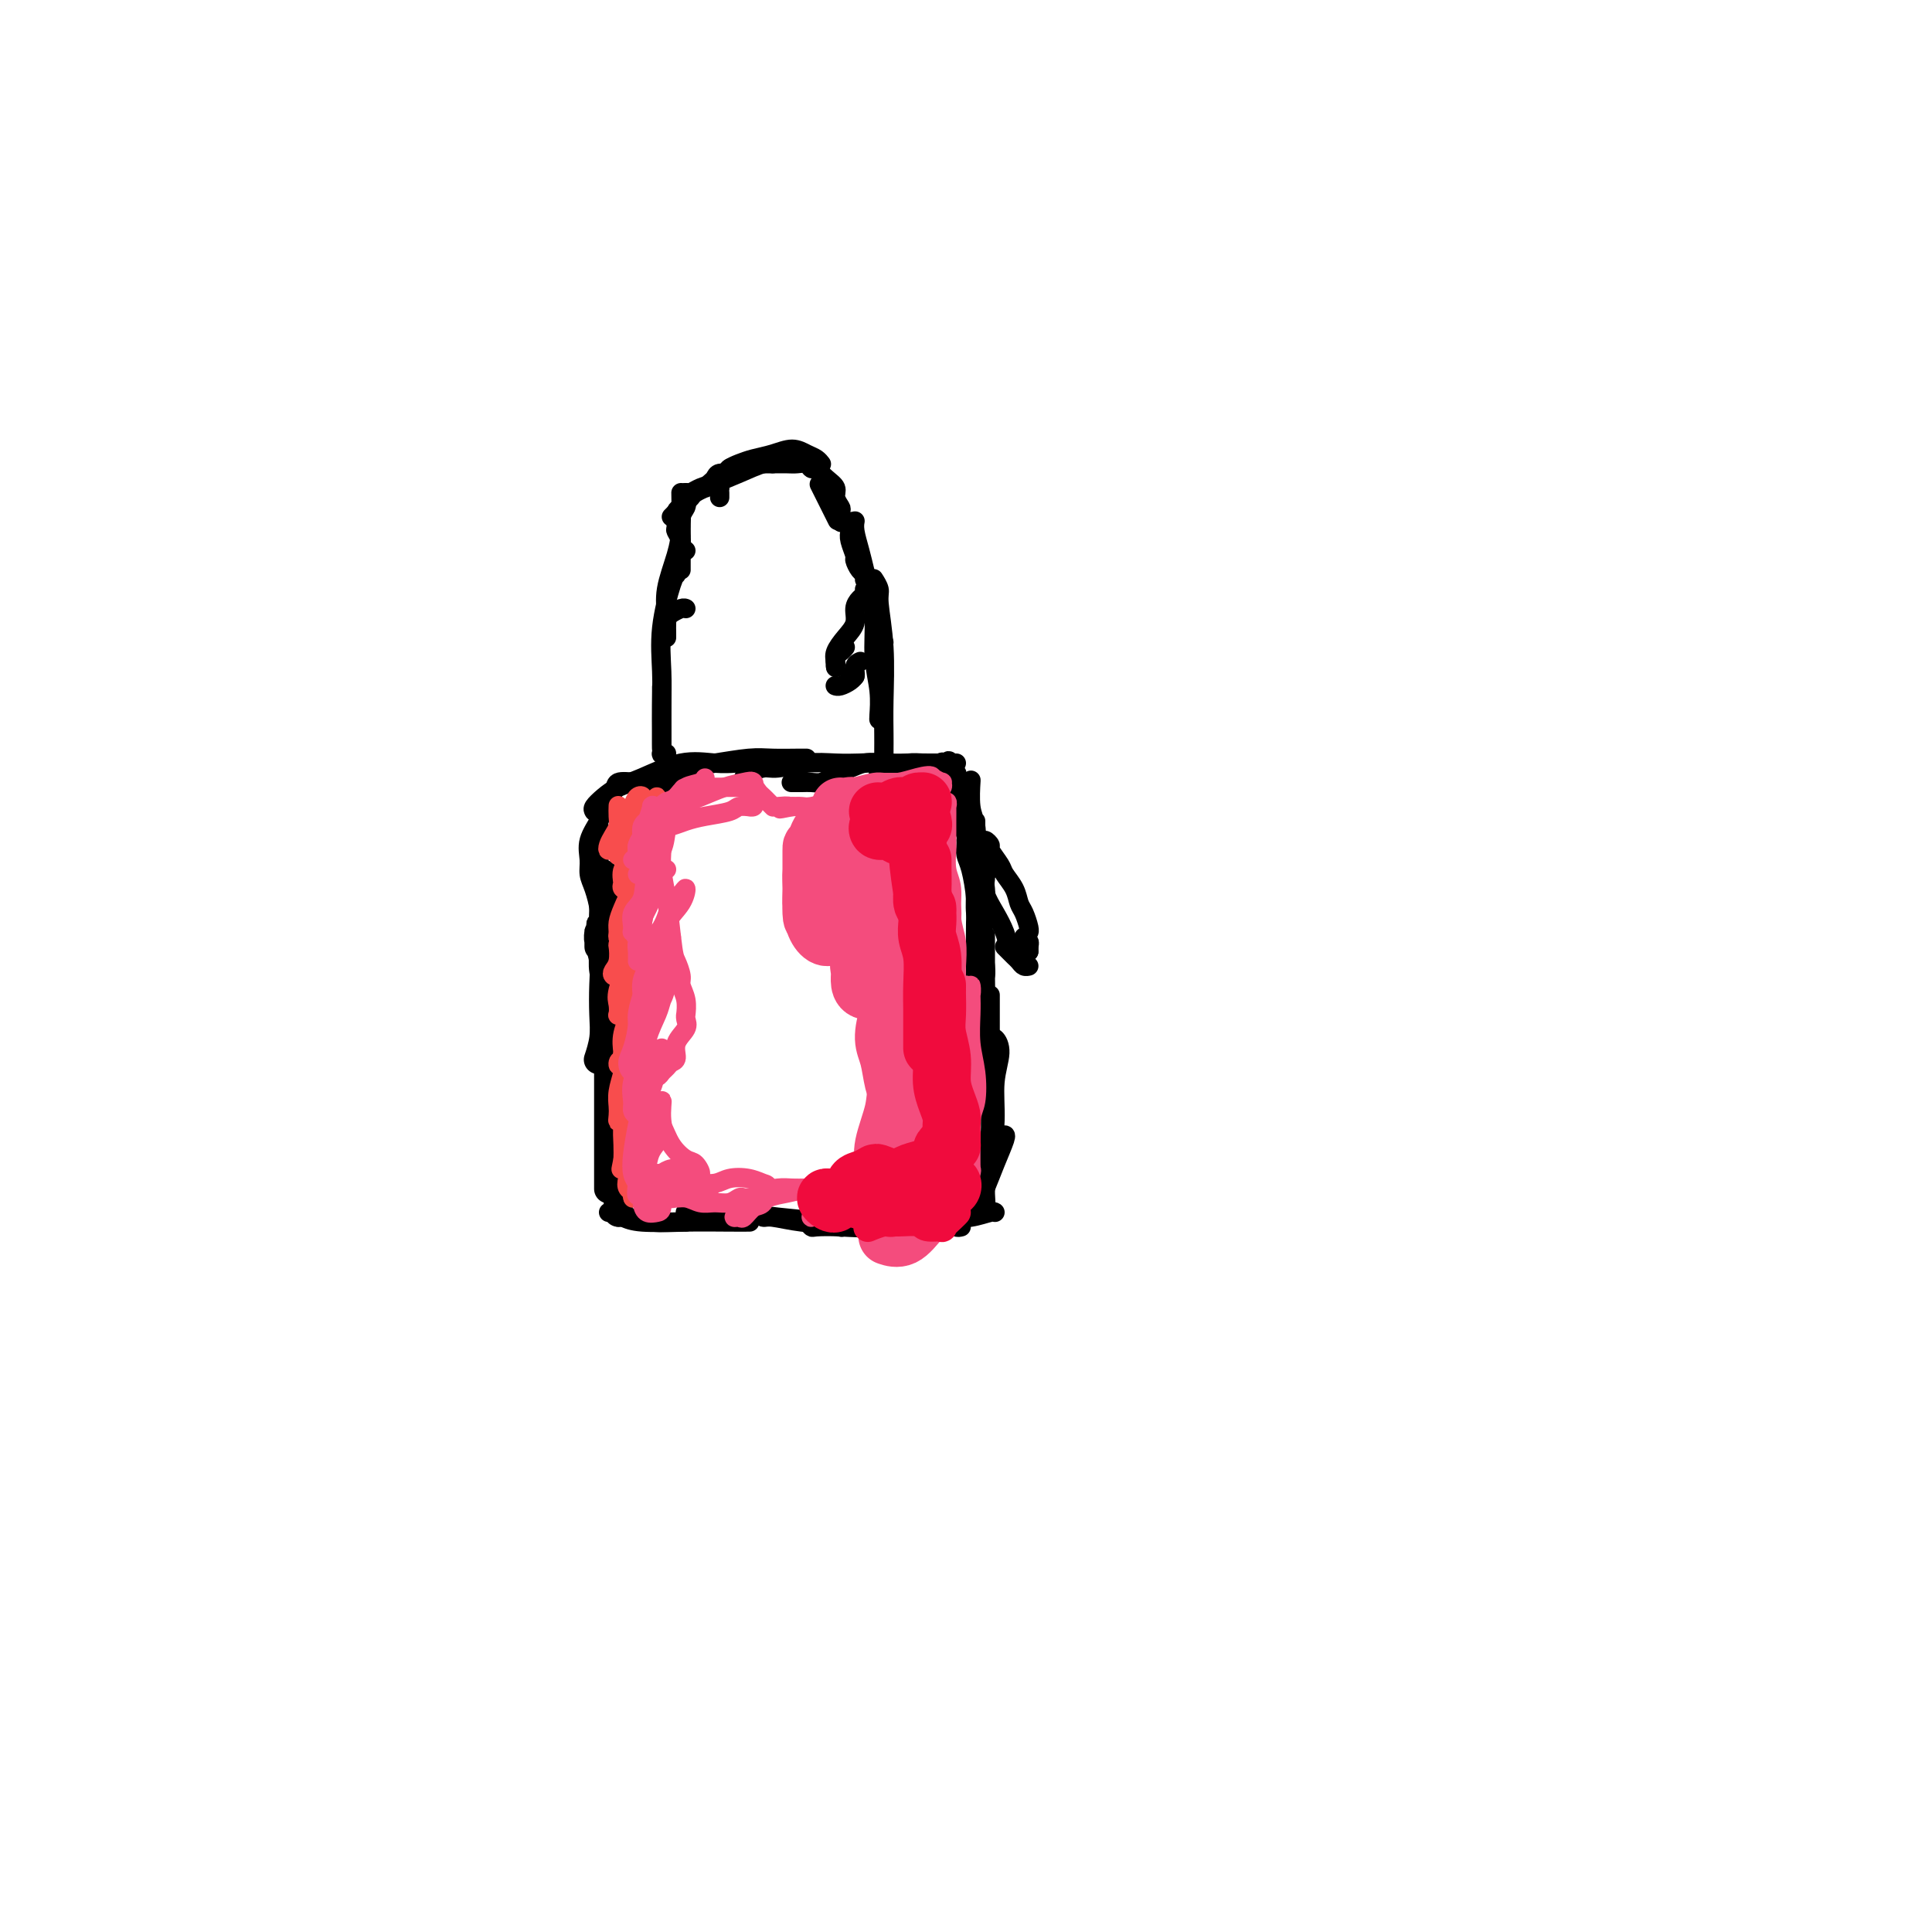 <svg viewBox='0 0 400 400' version='1.1' xmlns='http://www.w3.org/2000/svg' xmlns:xlink='http://www.w3.org/1999/xlink'><g fill='none' stroke='#000000' stroke-width='6' stroke-linecap='round' stroke-linejoin='round'><path d='M124,196c0.000,-0.330 0.000,-0.660 0,-1c-0.000,-0.340 -0.001,-0.689 0,-1c0.001,-0.311 0.004,-0.583 0,-1c-0.004,-0.417 -0.015,-0.977 0,-1c0.015,-0.023 0.056,0.492 0,1c-0.056,0.508 -0.210,1.009 0,2c0.210,0.991 0.785,2.473 1,4c0.215,1.527 0.072,3.100 0,5c-0.072,1.900 -0.071,4.128 0,6c0.071,1.872 0.211,3.389 0,5c-0.211,1.611 -0.775,3.318 -1,4c-0.225,0.682 -0.113,0.341 0,0'/><path d='M125,181c-0.000,0.165 -0.000,0.330 0,1c0.000,0.670 0.000,1.844 0,3c-0.000,1.156 -0.001,2.294 0,3c0.001,0.706 0.004,0.979 0,2c-0.004,1.021 -0.015,2.791 0,4c0.015,1.209 0.057,1.859 0,3c-0.057,1.141 -0.211,2.774 0,4c0.211,1.226 0.789,2.047 1,3c0.211,0.953 0.057,2.039 0,3c-0.057,0.961 -0.015,1.798 0,3c0.015,1.202 0.004,2.768 0,4c-0.004,1.232 -0.001,2.129 0,3c0.001,0.871 0.000,1.717 0,3c-0.000,1.283 -0.000,3.004 0,4c0.000,0.996 0.000,1.267 0,2c-0.000,0.733 -0.000,1.928 0,3c0.000,1.072 0.000,2.020 0,3c-0.000,0.980 -0.000,1.993 0,3c0.000,1.007 0.000,2.007 0,3c-0.000,0.993 -0.000,1.977 0,3c0.000,1.023 0.000,2.083 0,3c-0.000,0.917 -0.000,1.691 0,2c0.000,0.309 0.000,0.155 0,0'/><path d='M128,215c0.000,-0.025 0.000,-0.050 0,0c0.000,0.050 0.000,0.177 0,1c0.000,0.823 0.000,2.344 0,3c0.000,0.656 0.000,0.447 0,1c0.000,0.553 0.000,1.869 0,3c0.000,1.131 -0.000,2.076 0,3c0.000,0.924 0.000,1.827 0,3c0.000,1.173 0.000,2.617 0,4c0.000,1.383 0.000,2.707 0,4c0.000,1.293 -0.000,2.557 0,4c0.000,1.443 0.000,3.066 0,4c-0.000,0.934 -0.000,1.178 0,2c0.000,0.822 0.000,2.221 0,3c-0.000,0.779 -0.000,0.937 0,1c0.000,0.063 0.000,0.032 0,0'/></g>
<g fill='none' stroke='#000000' stroke-width='4' stroke-linecap='round' stroke-linejoin='round'><path d='M126,251c0.265,-0.083 0.530,-0.166 1,0c0.470,0.166 1.145,0.580 2,1c0.855,0.420 1.889,0.844 4,1c2.111,0.156 5.299,0.042 7,0c1.701,-0.042 1.915,-0.012 2,0c0.085,0.012 0.043,0.006 0,0'/><path d='M128,251c-0.114,0.453 -0.229,0.906 0,1c0.229,0.094 0.801,-0.171 2,0c1.199,0.171 3.026,0.778 5,1c1.974,0.222 4.096,0.060 7,0c2.904,-0.060 6.589,-0.016 9,0c2.411,0.016 3.546,0.005 4,0c0.454,-0.005 0.227,-0.002 0,0'/><path d='M143,252c-0.433,0.121 -0.866,0.242 -1,0c-0.134,-0.242 0.031,-0.846 0,-1c-0.031,-0.154 -0.256,0.144 0,0c0.256,-0.144 0.995,-0.729 2,-1c1.005,-0.271 2.277,-0.226 4,0c1.723,0.226 3.898,0.635 6,1c2.102,0.365 4.130,0.685 7,1c2.870,0.315 6.580,0.623 9,1c2.420,0.377 3.548,0.822 4,1c0.452,0.178 0.226,0.089 0,0'/><path d='M157,251c0.333,0.451 0.665,0.902 1,1c0.335,0.098 0.671,-0.156 2,0c1.329,0.156 3.649,0.721 6,1c2.351,0.279 4.733,0.271 7,0c2.267,-0.271 4.418,-0.804 6,-1c1.582,-0.196 2.595,-0.056 3,0c0.405,0.056 0.203,0.028 0,0'/><path d='M167,253c0.412,0.419 0.824,0.838 1,1c0.176,0.162 0.118,0.068 1,0c0.882,-0.068 2.706,-0.109 5,0c2.294,0.109 5.058,0.370 8,0c2.942,-0.370 6.061,-1.369 8,-2c1.939,-0.631 2.697,-0.895 3,-1c0.303,-0.105 0.152,-0.053 0,0'/><path d='M178,253c0.850,-0.422 1.699,-0.844 3,-1c1.301,-0.156 3.052,-0.046 5,0c1.948,0.046 4.091,0.026 6,0c1.909,-0.026 3.583,-0.060 5,0c1.417,0.060 2.576,0.212 4,0c1.424,-0.212 3.114,-0.788 4,-1c0.886,-0.212 0.967,-0.061 1,0c0.033,0.061 0.016,0.030 0,0'/><path d='M199,254c-0.375,0.093 -0.749,0.185 -1,0c-0.251,-0.185 -0.377,-0.648 0,-1c0.377,-0.352 1.257,-0.592 2,-1c0.743,-0.408 1.348,-0.985 2,-2c0.652,-1.015 1.352,-2.468 2,-4c0.648,-1.532 1.246,-3.143 2,-5c0.754,-1.857 1.665,-3.962 2,-5c0.335,-1.038 0.096,-1.011 0,-1c-0.096,0.011 -0.048,0.005 0,0'/><path d='M203,248c0.030,0.321 0.060,0.642 0,1c-0.060,0.358 -0.210,0.753 0,1c0.210,0.247 0.778,0.348 1,0c0.222,-0.348 0.097,-1.144 0,-2c-0.097,-0.856 -0.165,-1.772 0,-3c0.165,-1.228 0.563,-2.767 1,-5c0.437,-2.233 0.912,-5.159 1,-8c0.088,-2.841 -0.211,-5.598 0,-8c0.211,-2.402 0.933,-4.448 1,-6c0.067,-1.552 -0.520,-2.610 -1,-3c-0.480,-0.390 -0.851,-0.111 -1,0c-0.149,0.111 -0.074,0.056 0,0'/><path d='M204,247c0.000,0.292 0.000,0.584 0,1c-0.000,0.416 -0.001,0.956 0,1c0.001,0.044 0.004,-0.408 0,-1c-0.004,-0.592 -0.015,-1.323 0,-2c0.015,-0.677 0.058,-1.300 0,-2c-0.058,-0.700 -0.215,-1.479 0,-3c0.215,-1.521 0.804,-3.785 1,-6c0.196,-2.215 0.000,-4.381 0,-7c-0.000,-2.619 0.196,-5.690 0,-8c-0.196,-2.310 -0.785,-3.860 -1,-6c-0.215,-2.140 -0.058,-4.872 0,-7c0.058,-2.128 0.015,-3.653 0,-5c-0.015,-1.347 -0.004,-2.517 0,-4c0.004,-1.483 0.001,-3.281 0,-4c-0.001,-0.719 -0.001,-0.360 0,0'/><path d='M203,176c0.115,0.315 0.230,0.630 0,1c-0.230,0.370 -0.804,0.796 -1,2c-0.196,1.204 -0.014,3.188 0,5c0.014,1.812 -0.140,3.452 0,5c0.140,1.548 0.574,3.002 1,5c0.426,1.998 0.846,4.538 1,6c0.154,1.462 0.044,1.846 0,2c-0.044,0.154 -0.022,0.077 0,0'/><path d='M203,210c0.113,-0.050 0.227,-0.099 0,0c-0.227,0.099 -0.793,0.348 -1,0c-0.207,-0.348 -0.055,-1.291 0,-2c0.055,-0.709 0.015,-1.182 0,-2c-0.015,-0.818 -0.003,-1.980 0,-3c0.003,-1.020 -0.002,-1.897 0,-3c0.002,-1.103 0.011,-2.431 0,-4c-0.011,-1.569 -0.041,-3.380 0,-5c0.041,-1.620 0.155,-3.051 0,-5c-0.155,-1.949 -0.577,-4.417 -1,-6c-0.423,-1.583 -0.845,-2.280 -1,-3c-0.155,-0.720 -0.042,-1.463 0,-2c0.042,-0.537 0.012,-0.868 0,-1c-0.012,-0.132 -0.006,-0.066 0,0'/><path d='M202,170c-0.006,0.117 -0.012,0.234 0,1c0.012,0.766 0.042,2.181 0,3c-0.042,0.819 -0.155,1.041 0,2c0.155,0.959 0.577,2.655 1,4c0.423,1.345 0.846,2.340 1,4c0.154,1.660 0.037,3.984 0,5c-0.037,1.016 0.005,0.723 0,1c-0.005,0.277 -0.058,1.123 0,1c0.058,-0.123 0.225,-1.217 0,-2c-0.225,-0.783 -0.844,-1.256 -1,-2c-0.156,-0.744 0.151,-1.761 0,-3c-0.151,-1.239 -0.758,-2.701 -1,-4c-0.242,-1.299 -0.117,-2.435 0,-4c0.117,-1.565 0.228,-3.557 0,-5c-0.228,-1.443 -0.793,-2.335 -1,-4c-0.207,-1.665 -0.056,-4.102 0,-5c0.056,-0.898 0.016,-0.257 0,0c-0.016,0.257 -0.008,0.128 0,0'/><path d='M124,171c0.000,0.351 0.000,0.703 0,1c-0.000,0.297 -0.001,0.540 0,1c0.001,0.460 0.003,1.137 0,2c-0.003,0.863 -0.011,1.911 0,3c0.011,1.089 0.041,2.219 0,4c-0.041,1.781 -0.154,4.213 0,6c0.154,1.787 0.574,2.929 1,4c0.426,1.071 0.856,2.070 1,3c0.144,0.930 0.001,1.790 0,2c-0.001,0.210 0.141,-0.229 0,-1c-0.141,-0.771 -0.563,-1.872 -1,-3c-0.437,-1.128 -0.887,-2.282 -1,-3c-0.113,-0.718 0.111,-0.999 0,-2c-0.111,-1.001 -0.558,-2.724 -1,-4c-0.442,-1.276 -0.879,-2.107 -1,-3c-0.121,-0.893 0.072,-1.847 0,-3c-0.072,-1.153 -0.411,-2.505 0,-4c0.411,-1.495 1.572,-3.133 2,-4c0.428,-0.867 0.122,-0.962 0,-1c-0.122,-0.038 -0.061,-0.019 0,0'/><path d='M127,167c-0.250,0.069 -0.501,0.138 -1,0c-0.499,-0.138 -1.247,-0.482 -1,-1c0.247,-0.518 1.489,-1.211 2,-2c0.511,-0.789 0.292,-1.675 1,-2c0.708,-0.325 2.345,-0.087 4,0c1.655,0.087 3.330,0.025 4,0c0.670,-0.025 0.335,-0.012 0,0'/><path d='M123,168c-0.162,-0.247 -0.324,-0.494 0,-1c0.324,-0.506 1.135,-1.270 2,-2c0.865,-0.730 1.784,-1.425 3,-2c1.216,-0.575 2.729,-1.030 5,-2c2.271,-0.970 5.299,-2.456 8,-3c2.701,-0.544 5.073,-0.146 7,0c1.927,0.146 3.408,0.042 4,0c0.592,-0.042 0.296,-0.021 0,0'/><path d='M138,163c-0.163,-0.364 -0.326,-0.728 0,-1c0.326,-0.272 1.142,-0.451 2,-1c0.858,-0.549 1.760,-1.468 3,-2c1.240,-0.532 2.819,-0.679 5,-1c2.181,-0.321 4.963,-0.818 7,-1c2.037,-0.182 3.330,-0.049 5,0c1.670,0.049 3.719,0.013 5,0c1.281,-0.013 1.795,-0.004 2,0c0.205,0.004 0.103,0.002 0,0'/><path d='M154,161c0.500,-0.455 0.999,-0.910 1,-1c0.001,-0.090 -0.497,0.186 0,0c0.497,-0.186 1.987,-0.834 3,-1c1.013,-0.166 1.547,0.151 3,0c1.453,-0.151 3.823,-0.770 6,-1c2.177,-0.230 4.160,-0.072 6,0c1.840,0.072 3.537,0.058 5,0c1.463,-0.058 2.691,-0.160 4,0c1.309,0.160 2.699,0.582 4,1c1.301,0.418 2.515,0.834 3,1c0.485,0.166 0.243,0.083 0,0'/><path d='M173,160c0.255,-0.453 0.511,-0.906 1,-1c0.489,-0.094 1.213,0.171 2,0c0.787,-0.171 1.639,-0.778 3,-1c1.361,-0.222 3.233,-0.060 5,0c1.767,0.060 3.430,0.016 5,0c1.570,-0.016 3.048,-0.004 4,0c0.952,0.004 1.379,0.001 2,0c0.621,-0.001 1.436,-0.000 2,0c0.564,0.000 0.875,0.000 1,0c0.125,-0.000 0.062,-0.000 0,0'/><path d='M197,159c-0.829,-0.070 -1.659,-0.140 -2,0c-0.341,0.140 -0.194,0.491 0,1c0.194,0.509 0.434,1.176 1,2c0.566,0.824 1.458,1.807 2,3c0.542,1.193 0.733,2.597 1,4c0.267,1.403 0.611,2.803 1,4c0.389,1.197 0.822,2.189 1,3c0.178,0.811 0.100,1.440 0,2c-0.100,0.560 -0.223,1.052 0,1c0.223,-0.052 0.793,-0.647 1,-1c0.207,-0.353 0.053,-0.463 0,-1c-0.053,-0.537 -0.003,-1.501 0,-2c0.003,-0.499 -0.040,-0.533 0,-1c0.040,-0.467 0.165,-1.368 0,-2c-0.165,-0.632 -0.619,-0.995 -1,-2c-0.381,-1.005 -0.690,-2.651 -1,-4c-0.310,-1.349 -0.623,-2.399 -1,-3c-0.377,-0.601 -0.819,-0.752 -1,-1c-0.181,-0.248 -0.100,-0.592 0,-1c0.100,-0.408 0.219,-0.879 0,-1c-0.219,-0.121 -0.777,0.108 -1,0c-0.223,-0.108 -0.112,-0.554 0,-1'/><path d='M197,159c-0.778,-3.033 -0.722,-0.616 -1,0c-0.278,0.616 -0.891,-0.568 -1,-1c-0.109,-0.432 0.287,-0.113 0,0c-0.287,0.113 -1.258,0.020 -2,0c-0.742,-0.020 -1.257,0.033 -2,0c-0.743,-0.033 -1.715,-0.153 -3,0c-1.285,0.153 -2.885,0.580 -4,1c-1.115,0.420 -1.747,0.834 -2,1c-0.253,0.166 -0.126,0.083 0,0'/><path d='M175,160c-0.244,-0.083 -0.488,-0.166 -1,0c-0.512,0.166 -1.293,0.580 -2,1c-0.707,0.420 -1.338,0.844 -2,1c-0.662,0.156 -1.353,0.042 -2,0c-0.647,-0.042 -1.251,-0.011 -2,0c-0.749,0.011 -1.643,0.003 -2,0c-0.357,-0.003 -0.179,-0.002 0,0'/><path d='M138,156c-0.423,-0.043 -0.845,-0.086 -1,0c-0.155,0.086 -0.041,0.302 0,0c0.041,-0.302 0.011,-1.122 0,-2c-0.011,-0.878 -0.003,-1.813 0,-4c0.003,-2.187 0.001,-5.625 0,-7c-0.001,-1.375 -0.000,-0.688 0,0'/><path d='M137,154c0.000,0.474 0.001,0.948 0,1c-0.001,0.052 -0.002,-0.319 0,-1c0.002,-0.681 0.007,-1.671 0,-3c-0.007,-1.329 -0.026,-2.997 0,-5c0.026,-2.003 0.098,-4.341 0,-7c-0.098,-2.659 -0.367,-5.641 0,-9c0.367,-3.359 1.368,-7.097 2,-9c0.632,-1.903 0.895,-1.972 1,-2c0.105,-0.028 0.053,-0.014 0,0'/><path d='M138,132c0.004,-0.229 0.008,-0.458 0,-1c-0.008,-0.542 -0.026,-1.398 0,-2c0.026,-0.602 0.098,-0.950 0,-2c-0.098,-1.050 -0.366,-2.803 0,-5c0.366,-2.197 1.366,-4.837 2,-7c0.634,-2.163 0.902,-3.848 1,-6c0.098,-2.152 0.026,-4.772 0,-6c-0.026,-1.228 -0.008,-1.065 0,-1c0.008,0.065 0.004,0.033 0,0'/><path d='M183,157c-0.002,-0.647 -0.005,-1.293 0,-2c0.005,-0.707 0.016,-1.473 0,-3c-0.016,-1.527 -0.061,-3.814 0,-7c0.061,-3.186 0.226,-7.271 0,-11c-0.226,-3.729 -0.844,-7.103 -1,-9c-0.156,-1.897 0.150,-2.319 0,-3c-0.150,-0.681 -0.757,-1.623 -1,-2c-0.243,-0.377 -0.121,-0.188 0,0'/><path d='M182,149c-0.032,-0.015 -0.064,-0.030 0,-1c0.064,-0.970 0.224,-2.895 0,-5c-0.224,-2.105 -0.833,-4.390 -1,-7c-0.167,-2.610 0.109,-5.546 0,-8c-0.109,-2.454 -0.604,-4.427 -1,-6c-0.396,-1.573 -0.695,-2.748 -1,-4c-0.305,-1.252 -0.618,-2.583 -1,-4c-0.382,-1.417 -0.834,-2.920 -1,-4c-0.166,-1.080 -0.048,-1.737 0,-2c0.048,-0.263 0.024,-0.131 0,0'/><path d='M176,108c-0.312,-0.056 -0.624,-0.112 -1,0c-0.376,0.112 -0.817,0.392 -1,0c-0.183,-0.392 -0.107,-1.455 0,-2c0.107,-0.545 0.246,-0.570 0,-1c-0.246,-0.430 -0.875,-1.264 -1,-2c-0.125,-0.736 0.255,-1.372 0,-2c-0.255,-0.628 -1.146,-1.246 -2,-2c-0.854,-0.754 -1.673,-1.644 -2,-2c-0.327,-0.356 -0.164,-0.178 0,0'/><path d='M142,102c0.256,0.095 0.513,0.190 1,0c0.487,-0.190 1.206,-0.664 2,-1c0.794,-0.336 1.663,-0.535 3,-1c1.337,-0.465 3.142,-1.197 5,-2c1.858,-0.803 3.769,-1.678 5,-2c1.231,-0.322 1.780,-0.092 2,0c0.220,0.092 0.110,0.046 0,0'/><path d='M149,103c0.002,-0.295 0.004,-0.590 0,-1c-0.004,-0.410 -0.013,-0.936 0,-1c0.013,-0.064 0.047,0.334 0,0c-0.047,-0.334 -0.176,-1.399 0,-2c0.176,-0.601 0.658,-0.738 1,-1c0.342,-0.262 0.545,-0.649 1,-1c0.455,-0.351 1.161,-0.665 2,-1c0.839,-0.335 1.811,-0.689 3,-1c1.189,-0.311 2.595,-0.577 4,-1c1.405,-0.423 2.807,-1.003 4,-1c1.193,0.003 2.176,0.589 3,1c0.824,0.411 1.489,0.646 2,1c0.511,0.354 0.868,0.826 1,1c0.132,0.174 0.038,0.050 0,0c-0.038,-0.050 -0.019,-0.025 0,0'/><path d='M170,98c-0.326,-0.453 -0.653,-0.906 -1,-1c-0.347,-0.094 -0.715,0.171 -1,0c-0.285,-0.171 -0.486,-0.778 -1,-1c-0.514,-0.222 -1.339,-0.060 -2,0c-0.661,0.060 -1.156,0.016 -2,0c-0.844,-0.016 -2.035,-0.004 -3,0c-0.965,0.004 -1.704,0.001 -2,0c-0.296,-0.001 -0.148,-0.001 0,0'/><path d='M153,97c-0.295,0.032 -0.590,0.064 -1,0c-0.410,-0.064 -0.936,-0.225 -1,0c-0.064,0.225 0.332,0.835 0,1c-0.332,0.165 -1.394,-0.114 -2,0c-0.606,0.114 -0.758,0.622 -1,1c-0.242,0.378 -0.576,0.626 -1,1c-0.424,0.374 -0.940,0.874 -1,1c-0.060,0.126 0.335,-0.121 0,0c-0.335,0.121 -1.399,0.610 -2,1c-0.601,0.390 -0.739,0.683 -1,1c-0.261,0.317 -0.644,0.660 -1,1c-0.356,0.340 -0.683,0.679 -1,1c-0.317,0.321 -0.624,0.625 -1,1c-0.376,0.375 -0.822,0.821 -1,1c-0.178,0.179 -0.089,0.089 0,0'/><path d='M142,103c-0.030,0.353 -0.061,0.706 0,1c0.061,0.294 0.212,0.530 0,1c-0.212,0.470 -0.789,1.173 -1,2c-0.211,0.827 -0.057,1.777 0,3c0.057,1.223 0.015,2.720 0,4c-0.015,1.280 -0.004,2.345 0,3c0.004,0.655 0.001,0.902 0,1c-0.001,0.098 -0.001,0.049 0,0'/><path d='M142,114c-0.453,-0.368 -0.907,-0.736 -1,-1c-0.093,-0.264 0.174,-0.423 0,-1c-0.174,-0.577 -0.789,-1.573 -1,-2c-0.211,-0.427 -0.018,-0.286 0,-1c0.018,-0.714 -0.139,-2.282 0,-3c0.139,-0.718 0.573,-0.584 1,-1c0.427,-0.416 0.846,-1.381 1,-2c0.154,-0.619 0.044,-0.891 0,-1c-0.044,-0.109 -0.022,-0.054 0,0'/><path d='M176,110c-0.119,0.521 -0.238,1.042 0,2c0.238,0.958 0.834,2.351 1,3c0.166,0.649 -0.099,0.552 0,1c0.099,0.448 0.563,1.440 1,2c0.437,0.560 0.849,0.689 1,1c0.151,0.311 0.043,0.803 0,1c-0.043,0.197 -0.022,0.098 0,0'/><path d='M182,135c0.002,0.467 0.004,0.934 0,1c-0.004,0.066 -0.015,-0.270 0,0c0.015,0.270 0.056,1.144 0,2c-0.056,0.856 -0.207,1.692 0,2c0.207,0.308 0.774,0.088 1,0c0.226,-0.088 0.113,-0.044 0,0'/><path d='M138,127c0.475,-0.030 0.951,-0.061 1,0c0.049,0.061 -0.327,0.212 0,0c0.327,-0.212 1.357,-0.788 2,-1c0.643,-0.212 0.898,-0.061 1,0c0.102,0.061 0.051,0.030 0,0'/><path d='M183,133c-0.417,0.000 -0.833,0.000 -1,0c-0.167,0.000 -0.083,0.000 0,0'/><path d='M205,206c0.000,1.321 0.000,2.641 0,3c0.000,0.359 0.000,-0.244 0,1c0.000,1.244 -0.000,4.335 0,6c0.000,1.665 0.000,1.904 0,2c0.000,0.096 0.000,0.048 0,0'/><path d='M170,101c-0.333,-0.667 -0.667,-1.333 0,0c0.667,1.333 2.333,4.667 3,6c0.667,1.333 0.333,0.667 0,0'/><path d='M204,178c-0.001,0.298 -0.002,0.596 0,1c0.002,0.404 0.006,0.915 0,1c-0.006,0.085 -0.023,-0.256 0,0c0.023,0.256 0.086,1.108 0,2c-0.086,0.892 -0.321,1.822 0,3c0.321,1.178 1.196,2.603 2,4c0.804,1.397 1.535,2.766 2,4c0.465,1.234 0.664,2.332 1,3c0.336,0.668 0.810,0.905 1,1c0.190,0.095 0.095,0.047 0,0'/><path d='M204,175c-0.128,-0.527 -0.257,-1.054 0,-1c0.257,0.054 0.899,0.688 1,1c0.101,0.312 -0.338,0.300 0,1c0.338,0.700 1.452,2.112 2,3c0.548,0.888 0.529,1.254 1,2c0.471,0.746 1.433,1.874 2,3c0.567,1.126 0.740,2.249 1,3c0.260,0.751 0.605,1.129 1,2c0.395,0.871 0.838,2.233 1,3c0.162,0.767 0.044,0.937 0,1c-0.044,0.063 -0.012,0.018 0,0c0.012,-0.018 0.006,-0.009 0,0'/><path d='M212,194c-0.113,0.445 -0.226,0.890 0,1c0.226,0.110 0.793,-0.114 1,0c0.207,0.114 0.056,0.567 0,1c-0.056,0.433 -0.015,0.847 0,1c0.015,0.153 0.004,0.044 0,0c-0.004,-0.044 -0.002,-0.022 0,0'/><path d='M208,196c0.334,0.332 0.668,0.663 1,1c0.332,0.337 0.664,0.679 1,1c0.336,0.321 0.678,0.622 1,1c0.322,0.378 0.625,0.832 1,1c0.375,0.168 0.821,0.048 1,0c0.179,-0.048 0.089,-0.024 0,0'/><path d='M213,197c0.000,-0.311 0.000,-0.622 0,-1c0.000,-0.378 0.000,-0.822 0,-1c-0.000,-0.178 0.000,-0.089 0,0'/><path d='M205,180c-0.423,-0.332 -0.845,-0.663 -1,-1c-0.155,-0.337 -0.041,-0.678 0,-1c0.041,-0.322 0.011,-0.625 0,-1c-0.011,-0.375 -0.003,-0.821 0,-1c0.003,-0.179 0.002,-0.089 0,0'/><path d='M179,122c0.080,0.351 0.159,0.702 0,1c-0.159,0.298 -0.558,0.545 -1,1c-0.442,0.455 -0.927,1.120 -1,2c-0.073,0.880 0.268,1.977 0,3c-0.268,1.023 -1.144,1.973 -2,3c-0.856,1.027 -1.693,2.131 -2,3c-0.307,0.869 -0.083,1.503 0,2c0.083,0.497 0.024,0.856 0,1c-0.024,0.144 -0.012,0.072 0,0'/><path d='M175,134c-0.310,0.369 -0.619,0.738 -1,1c-0.381,0.262 -0.833,0.417 -1,1c-0.167,0.583 -0.048,1.595 0,2c0.048,0.405 0.024,0.202 0,0'/><path d='M173,142c-0.061,-0.022 -0.121,-0.045 0,0c0.121,0.045 0.424,0.156 1,0c0.576,-0.156 1.424,-0.581 2,-1c0.576,-0.419 0.879,-0.834 1,-1c0.121,-0.166 0.061,-0.083 0,0'/><path d='M177,140c-0.544,-0.053 -1.088,-0.105 -1,0c0.088,0.105 0.807,0.368 1,0c0.193,-0.368 -0.140,-1.368 0,-2c0.140,-0.632 0.754,-0.895 1,-1c0.246,-0.105 0.123,-0.053 0,0'/></g>
<g fill='none' stroke='#F84D4D' stroke-width='4' stroke-linecap='round' stroke-linejoin='round'><path d='M128,167c0.006,-0.178 0.012,-0.357 0,0c-0.012,0.357 -0.042,1.249 0,2c0.042,0.751 0.158,1.361 0,2c-0.158,0.639 -0.588,1.309 -1,2c-0.412,0.691 -0.806,1.405 -1,2c-0.194,0.595 -0.189,1.071 0,1c0.189,-0.071 0.561,-0.690 1,-1c0.439,-0.310 0.943,-0.311 1,-1c0.057,-0.689 -0.334,-2.066 0,-3c0.334,-0.934 1.393,-1.424 2,-2c0.607,-0.576 0.762,-1.239 1,-2c0.238,-0.761 0.558,-1.620 1,-2c0.442,-0.380 1.005,-0.282 1,0c-0.005,0.282 -0.580,0.747 -1,1c-0.420,0.253 -0.687,0.295 -1,1c-0.313,0.705 -0.672,2.073 -1,3c-0.328,0.927 -0.624,1.412 -1,2c-0.376,0.588 -0.830,1.280 -1,2c-0.170,0.720 -0.054,1.470 0,2c0.054,0.530 0.047,0.840 0,1c-0.047,0.160 -0.133,0.170 0,0c0.133,-0.170 0.487,-0.520 1,-1c0.513,-0.480 1.186,-1.090 2,-2c0.814,-0.910 1.771,-2.119 2,-3c0.229,-0.881 -0.268,-1.432 0,-2c0.268,-0.568 1.303,-1.153 2,-2c0.697,-0.847 1.056,-1.956 1,-2c-0.056,-0.044 -0.528,0.978 -1,2'/><path d='M135,167c0.683,-0.841 -1.109,2.058 -2,4c-0.891,1.942 -0.879,2.927 -1,4c-0.121,1.073 -0.374,2.233 -1,3c-0.626,0.767 -1.625,1.142 -2,2c-0.375,0.858 -0.126,2.201 0,3c0.126,0.799 0.128,1.055 0,1c-0.128,-0.055 -0.385,-0.422 0,-1c0.385,-0.578 1.412,-1.367 2,-2c0.588,-0.633 0.736,-1.109 1,-2c0.264,-0.891 0.643,-2.199 1,-3c0.357,-0.801 0.690,-1.097 1,-2c0.310,-0.903 0.596,-2.412 1,-3c0.404,-0.588 0.926,-0.255 1,0c0.074,0.255 -0.298,0.431 -1,1c-0.702,0.569 -1.733,1.531 -2,3c-0.267,1.469 0.230,3.443 0,5c-0.230,1.557 -1.187,2.695 -2,4c-0.813,1.305 -1.483,2.775 -2,4c-0.517,1.225 -0.883,2.204 -1,3c-0.117,0.796 0.014,1.408 0,2c-0.014,0.592 -0.172,1.162 0,1c0.172,-0.162 0.672,-1.057 1,-2c0.328,-0.943 0.482,-1.933 1,-3c0.518,-1.067 1.401,-2.211 2,-3c0.599,-0.789 0.915,-1.222 1,-2c0.085,-0.778 -0.060,-1.899 0,-2c0.060,-0.101 0.324,0.819 0,2c-0.324,1.181 -1.235,2.623 -2,4c-0.765,1.377 -1.382,2.688 -2,4'/><path d='M129,192c-1.170,4.001 -1.094,3.504 -1,4c0.094,0.496 0.207,1.984 0,3c-0.207,1.016 -0.733,1.560 -1,2c-0.267,0.440 -0.276,0.774 0,1c0.276,0.226 0.837,0.343 1,0c0.163,-0.343 -0.072,-1.144 0,-2c0.072,-0.856 0.451,-1.765 1,-3c0.549,-1.235 1.267,-2.796 2,-4c0.733,-1.204 1.480,-2.052 2,-3c0.520,-0.948 0.812,-1.997 1,-3c0.188,-1.003 0.273,-1.962 0,-2c-0.273,-0.038 -0.904,0.843 -1,2c-0.096,1.157 0.342,2.589 0,4c-0.342,1.411 -1.465,2.802 -2,4c-0.535,1.198 -0.484,2.202 -1,4c-0.516,1.798 -1.599,4.390 -2,6c-0.401,1.610 -0.118,2.240 0,3c0.118,0.760 0.072,1.652 0,2c-0.072,0.348 -0.169,0.151 0,0c0.169,-0.151 0.604,-0.257 1,-1c0.396,-0.743 0.752,-2.124 1,-3c0.248,-0.876 0.388,-1.246 1,-2c0.612,-0.754 1.696,-1.894 2,-3c0.304,-1.106 -0.173,-2.180 0,-3c0.173,-0.820 0.995,-1.385 1,-1c0.005,0.385 -0.808,1.719 -1,3c-0.192,1.281 0.237,2.508 0,4c-0.237,1.492 -1.141,3.248 -2,5c-0.859,1.752 -1.674,3.501 -2,5c-0.326,1.499 -0.163,2.750 0,4'/><path d='M129,218c-0.893,3.580 -1.126,2.528 -1,2c0.126,-0.528 0.612,-0.534 1,-1c0.388,-0.466 0.678,-1.391 1,-2c0.322,-0.609 0.675,-0.902 1,-2c0.325,-1.098 0.621,-3.001 1,-4c0.379,-0.999 0.841,-1.093 1,-2c0.159,-0.907 0.015,-2.627 0,-3c-0.015,-0.373 0.097,0.602 0,2c-0.097,1.398 -0.404,3.218 -1,5c-0.596,1.782 -1.480,3.527 -2,5c-0.520,1.473 -0.676,2.675 -1,4c-0.324,1.325 -0.816,2.775 -1,4c-0.184,1.225 -0.060,2.227 0,3c0.060,0.773 0.058,1.318 0,2c-0.058,0.682 -0.170,1.502 0,1c0.170,-0.502 0.624,-2.327 1,-3c0.376,-0.673 0.675,-0.195 1,-1c0.325,-0.805 0.676,-2.894 1,-4c0.324,-1.106 0.620,-1.231 1,-2c0.380,-0.769 0.845,-2.184 1,-3c0.155,-0.816 0.000,-1.032 0,-1c-0.000,0.032 0.154,0.314 0,1c-0.154,0.686 -0.616,1.776 -1,3c-0.384,1.224 -0.691,2.582 -1,4c-0.309,1.418 -0.619,2.896 -1,4c-0.381,1.104 -0.833,1.836 -1,3c-0.167,1.164 -0.048,2.761 0,4c0.048,1.239 0.024,2.119 0,3'/><path d='M129,240c-0.683,3.483 -0.389,1.690 0,1c0.389,-0.690 0.874,-0.276 1,0c0.126,0.276 -0.106,0.413 0,0c0.106,-0.413 0.550,-1.376 1,-2c0.450,-0.624 0.905,-0.909 1,-2c0.095,-1.091 -0.171,-2.989 0,-4c0.171,-1.011 0.779,-1.134 1,-2c0.221,-0.866 0.057,-2.476 0,-3c-0.057,-0.524 -0.005,0.036 0,0c0.005,-0.036 -0.036,-0.670 0,0c0.036,0.670 0.150,2.644 0,4c-0.150,1.356 -0.563,2.093 -1,3c-0.437,0.907 -0.898,1.982 -1,3c-0.102,1.018 0.155,1.977 0,3c-0.155,1.023 -0.722,2.109 -1,3c-0.278,0.891 -0.268,1.586 0,2c0.268,0.414 0.794,0.546 1,1c0.206,0.454 0.094,1.230 0,1c-0.094,-0.230 -0.168,-1.465 0,-2c0.168,-0.535 0.580,-0.370 1,-1c0.420,-0.630 0.848,-2.054 1,-3c0.152,-0.946 0.028,-1.412 0,-2c-0.028,-0.588 0.041,-1.296 0,-2c-0.041,-0.704 -0.193,-1.403 0,-2c0.193,-0.597 0.731,-1.092 1,-1c0.269,0.092 0.268,0.770 0,2c-0.268,1.230 -0.804,3.010 -1,4c-0.196,0.990 -0.053,1.190 0,2c0.053,0.810 0.015,2.232 0,3c-0.015,0.768 -0.008,0.884 0,1'/><path d='M133,247c0.067,1.867 0.733,0.533 1,0c0.267,-0.533 0.133,-0.267 0,0'/></g>
<g fill='none' stroke='#F44C7D' stroke-width='4' stroke-linecap='round' stroke-linejoin='round'><path d='M131,178c0.457,-0.205 0.915,-0.411 1,-1c0.085,-0.589 -0.201,-1.563 0,-2c0.201,-0.437 0.891,-0.337 1,-1c0.109,-0.663 -0.362,-2.089 0,-3c0.362,-0.911 1.558,-1.306 2,-2c0.442,-0.694 0.129,-1.686 0,-2c-0.129,-0.314 -0.073,0.052 0,0c0.073,-0.052 0.163,-0.522 0,0c-0.163,0.522 -0.580,2.035 -1,3c-0.420,0.965 -0.845,1.382 -1,2c-0.155,0.618 -0.042,1.436 0,2c0.042,0.564 0.012,0.876 0,1c-0.012,0.124 -0.006,0.062 0,0'/><path d='M137,169c-0.362,0.499 -0.724,0.998 -1,1c-0.276,0.002 -0.467,-0.492 -1,0c-0.533,0.492 -1.407,1.972 -2,3c-0.593,1.028 -0.903,1.606 -1,2c-0.097,0.394 0.019,0.606 0,1c-0.019,0.394 -0.173,0.969 0,1c0.173,0.031 0.673,-0.484 1,-1c0.327,-0.516 0.481,-1.033 1,-2c0.519,-0.967 1.401,-2.383 2,-3c0.599,-0.617 0.913,-0.435 1,-1c0.087,-0.565 -0.052,-1.878 0,-2c0.052,-0.122 0.297,0.948 0,2c-0.297,1.052 -1.134,2.087 -2,3c-0.866,0.913 -1.761,1.704 -2,3c-0.239,1.296 0.177,3.099 0,4c-0.177,0.901 -0.948,0.901 -1,1c-0.052,0.099 0.616,0.296 1,0c0.384,-0.296 0.486,-1.085 1,-2c0.514,-0.915 1.441,-1.957 2,-3c0.559,-1.043 0.752,-2.086 1,-3c0.248,-0.914 0.553,-1.698 1,-2c0.447,-0.302 1.036,-0.121 1,0c-0.036,0.121 -0.697,0.181 -1,1c-0.303,0.819 -0.249,2.397 -1,4c-0.751,1.603 -2.308,3.230 -3,5c-0.692,1.770 -0.519,3.681 -1,5c-0.481,1.319 -1.615,2.044 -2,3c-0.385,0.956 -0.021,2.143 0,3c0.021,0.857 -0.302,1.385 0,1c0.302,-0.385 1.229,-1.681 2,-3c0.771,-1.319 1.385,-2.659 2,-4'/><path d='M135,186c1.092,-1.423 1.821,-1.981 2,-3c0.179,-1.019 -0.194,-2.499 0,-3c0.194,-0.501 0.953,-0.021 1,0c0.047,0.021 -0.618,-0.415 -1,0c-0.382,0.415 -0.481,1.682 -1,3c-0.519,1.318 -1.460,2.687 -2,4c-0.540,1.313 -0.681,2.569 -1,4c-0.319,1.431 -0.818,3.039 -1,4c-0.182,0.961 -0.047,1.277 0,2c0.047,0.723 0.005,1.852 0,2c-0.005,0.148 0.027,-0.684 1,-2c0.973,-1.316 2.887,-3.115 4,-5c1.113,-1.885 1.426,-3.856 2,-5c0.574,-1.144 1.409,-1.461 2,-2c0.591,-0.539 0.937,-1.299 1,-1c0.063,0.299 -0.159,1.658 -1,3c-0.841,1.342 -2.302,2.669 -3,4c-0.698,1.331 -0.633,2.668 -1,4c-0.367,1.332 -1.167,2.660 -2,4c-0.833,1.340 -1.700,2.693 -2,4c-0.300,1.307 -0.034,2.567 0,3c0.034,0.433 -0.164,0.039 0,0c0.164,-0.039 0.688,0.278 1,0c0.312,-0.278 0.410,-1.151 1,-2c0.590,-0.849 1.671,-1.673 2,-3c0.329,-1.327 -0.096,-3.157 0,-4c0.096,-0.843 0.711,-0.698 1,-1c0.289,-0.302 0.253,-1.050 0,-1c-0.253,0.050 -0.722,0.898 -1,2c-0.278,1.102 -0.365,2.458 -1,4c-0.635,1.542 -1.817,3.271 -3,5'/><path d='M133,206c-1.422,4.343 -0.977,4.701 -1,6c-0.023,1.299 -0.516,3.539 -1,5c-0.484,1.461 -0.960,2.144 -1,3c-0.040,0.856 0.356,1.884 1,2c0.644,0.116 1.535,-0.682 2,-2c0.465,-1.318 0.503,-3.156 1,-5c0.497,-1.844 1.454,-3.695 2,-5c0.546,-1.305 0.681,-2.065 1,-3c0.319,-0.935 0.821,-2.044 1,-3c0.179,-0.956 0.036,-1.759 0,-2c-0.036,-0.241 0.035,0.080 0,1c-0.035,0.920 -0.177,2.438 -1,4c-0.823,1.562 -2.326,3.168 -3,5c-0.674,1.832 -0.518,3.892 -1,6c-0.482,2.108 -1.603,4.265 -2,6c-0.397,1.735 -0.070,3.049 0,4c0.070,0.951 -0.118,1.540 0,2c0.118,0.460 0.542,0.793 1,1c0.458,0.207 0.949,0.289 1,0c0.051,-0.289 -0.340,-0.948 0,-2c0.340,-1.052 1.410,-2.498 2,-4c0.590,-1.502 0.701,-3.061 1,-4c0.299,-0.939 0.785,-1.260 1,-2c0.215,-0.740 0.160,-1.901 0,-2c-0.160,-0.099 -0.425,0.864 -1,2c-0.575,1.136 -1.461,2.443 -2,4c-0.539,1.557 -0.730,3.362 -1,5c-0.270,1.638 -0.619,3.109 -1,5c-0.381,1.891 -0.795,4.201 -1,6c-0.205,1.799 -0.201,3.085 0,4c0.201,0.915 0.601,1.457 1,2'/><path d='M132,245c-0.600,4.536 0.400,1.876 1,0c0.600,-1.876 0.802,-2.968 1,-4c0.198,-1.032 0.393,-2.005 1,-3c0.607,-0.995 1.625,-2.011 2,-3c0.375,-0.989 0.108,-1.952 0,-3c-0.108,-1.048 -0.057,-2.183 0,-3c0.057,-0.817 0.121,-1.318 0,-1c-0.121,0.318 -0.425,1.453 -1,3c-0.575,1.547 -1.420,3.504 -2,5c-0.580,1.496 -0.895,2.531 -1,4c-0.105,1.469 0.000,3.374 0,5c-0.000,1.626 -0.105,2.975 0,4c0.105,1.025 0.420,1.726 1,2c0.580,0.274 1.423,0.119 2,0c0.577,-0.119 0.886,-0.204 1,-1c0.114,-0.796 0.031,-2.304 0,-3c-0.031,-0.696 -0.012,-0.579 0,-1c0.012,-0.421 0.018,-1.379 0,-2c-0.018,-0.621 -0.058,-0.905 0,-1c0.058,-0.095 0.214,-0.002 0,0c-0.214,0.002 -0.799,-0.087 -1,0c-0.201,0.087 -0.020,0.349 0,1c0.020,0.651 -0.122,1.691 0,2c0.122,0.309 0.506,-0.113 1,0c0.494,0.113 1.096,0.762 2,1c0.904,0.238 2.108,0.064 3,0c0.892,-0.064 1.471,-0.017 2,0c0.529,0.017 1.008,0.005 1,0c-0.008,-0.005 -0.504,-0.002 -1,0'/><path d='M144,247c0.787,0.464 -0.746,0.125 -2,0c-1.254,-0.125 -2.228,-0.034 -3,0c-0.772,0.034 -1.340,0.013 -2,0c-0.660,-0.013 -1.411,-0.017 -2,0c-0.589,0.017 -1.014,0.054 -1,0c0.014,-0.054 0.469,-0.200 1,0c0.531,0.200 1.138,0.747 2,1c0.862,0.253 1.980,0.211 3,0c1.020,-0.211 1.942,-0.593 3,-1c1.058,-0.407 2.253,-0.841 3,-1c0.747,-0.159 1.044,-0.044 1,0c-0.044,0.044 -0.431,0.016 -1,0c-0.569,-0.016 -1.319,-0.019 -2,0c-0.681,0.019 -1.291,0.062 -2,0c-0.709,-0.062 -1.516,-0.228 -2,0c-0.484,0.228 -0.646,0.850 -1,1c-0.354,0.150 -0.899,-0.170 -1,0c-0.101,0.170 0.241,0.831 1,1c0.759,0.169 1.933,-0.155 3,0c1.067,0.155 2.026,0.788 3,1c0.974,0.212 1.963,0.004 3,0c1.037,-0.004 2.123,0.195 3,0c0.877,-0.195 1.544,-0.784 2,-1c0.456,-0.216 0.700,-0.058 1,0c0.300,0.058 0.657,0.017 1,0c0.343,-0.017 0.671,-0.008 1,0'/><path d='M156,248c3.559,-0.011 1.956,-0.539 2,-1c0.044,-0.461 1.736,-0.856 3,-1c1.264,-0.144 2.102,-0.039 3,0c0.898,0.039 1.857,0.010 3,0c1.143,-0.010 2.469,-0.003 3,0c0.531,0.003 0.265,0.001 0,0'/><path d='M200,244c0.059,0.301 0.118,0.603 0,1c-0.118,0.397 -0.412,0.891 -1,1c-0.588,0.109 -1.468,-0.166 -2,0c-0.532,0.166 -0.715,0.774 -1,1c-0.285,0.226 -0.673,0.072 -1,0c-0.327,-0.072 -0.592,-0.061 -1,0c-0.408,0.061 -0.957,0.171 -1,0c-0.043,-0.171 0.422,-0.624 1,-1c0.578,-0.376 1.269,-0.676 2,-1c0.731,-0.324 1.503,-0.673 2,-1c0.497,-0.327 0.719,-0.631 1,-1c0.281,-0.369 0.619,-0.804 1,-1c0.381,-0.196 0.803,-0.155 1,0c0.197,0.155 0.168,0.422 0,1c-0.168,0.578 -0.475,1.467 -1,2c-0.525,0.533 -1.266,0.710 -2,1c-0.734,0.290 -1.459,0.692 -2,1c-0.541,0.308 -0.899,0.522 -1,1c-0.101,0.478 0.054,1.222 0,1c-0.054,-0.222 -0.316,-1.409 0,-2c0.316,-0.591 1.209,-0.586 2,-1c0.791,-0.414 1.480,-1.249 2,-2c0.520,-0.751 0.871,-1.420 1,-2c0.129,-0.580 0.034,-1.071 0,-2c-0.034,-0.929 -0.009,-2.296 0,-3c0.009,-0.704 0.002,-0.745 0,-1c-0.002,-0.255 -0.001,-0.722 0,-1c0.001,-0.278 0.000,-0.365 0,-1c-0.000,-0.635 -0.000,-1.817 0,-3'/><path d='M200,231c0.155,-2.475 0.041,-2.162 0,-3c-0.041,-0.838 -0.011,-2.828 0,-5c0.011,-2.172 0.003,-4.528 0,-6c-0.003,-1.472 -0.001,-2.062 0,-2c0.001,0.062 0.000,0.775 0,2c-0.000,1.225 -0.000,2.961 0,5c0.000,2.039 0.000,4.381 0,6c-0.000,1.619 -0.000,2.513 0,4c0.000,1.487 0.000,3.565 0,5c-0.000,1.435 -0.000,2.227 0,3c0.000,0.773 0.000,1.526 0,1c-0.000,-0.526 0.000,-2.332 0,-4c-0.000,-1.668 -0.000,-3.199 0,-5c0.000,-1.801 0.000,-3.872 0,-6c-0.000,-2.128 -0.000,-4.311 0,-7c0.000,-2.689 0.000,-5.882 0,-8c-0.000,-2.118 -0.000,-3.159 0,-4c0.000,-0.841 0.000,-1.482 0,-2c-0.000,-0.518 -0.001,-0.914 0,-1c0.001,-0.086 0.004,0.137 0,1c-0.004,0.863 -0.015,2.368 0,4c0.015,1.632 0.057,3.393 0,5c-0.057,1.607 -0.211,3.061 0,5c0.211,1.939 0.789,4.365 1,7c0.211,2.635 0.057,5.480 0,8c-0.057,2.520 -0.015,4.717 0,6c0.015,1.283 0.004,1.653 0,1c-0.004,-0.653 -0.001,-2.329 0,-4c0.001,-1.671 0.001,-3.335 0,-5'/><path d='M201,232c0.210,-1.855 0.736,-2.492 1,-4c0.264,-1.508 0.267,-3.888 0,-6c-0.267,-2.112 -0.802,-3.958 -1,-6c-0.198,-2.042 -0.057,-4.282 0,-6c0.057,-1.718 0.029,-2.915 0,-4c-0.029,-1.085 -0.060,-2.058 0,-2c0.060,0.058 0.212,1.146 0,2c-0.212,0.854 -0.789,1.475 -1,3c-0.211,1.525 -0.057,3.954 0,6c0.057,2.046 0.015,3.709 0,6c-0.015,2.291 -0.004,5.211 0,7c0.004,1.789 0.001,2.448 0,4c-0.001,1.552 -0.001,3.996 0,5c0.001,1.004 0.001,0.568 0,0c-0.001,-0.568 -0.003,-1.268 0,-2c0.003,-0.732 0.012,-1.497 0,-3c-0.012,-1.503 -0.046,-3.746 0,-6c0.046,-2.254 0.171,-4.520 0,-7c-0.171,-2.480 -0.638,-5.176 -1,-8c-0.362,-2.824 -0.618,-5.777 -1,-9c-0.382,-3.223 -0.891,-6.717 -1,-9c-0.109,-2.283 0.181,-3.353 0,-5c-0.181,-1.647 -0.833,-3.869 -1,-5c-0.167,-1.131 0.150,-1.171 0,-1c-0.150,0.171 -0.769,0.554 -1,1c-0.231,0.446 -0.076,0.954 0,2c0.076,1.046 0.072,2.631 0,4c-0.072,1.369 -0.212,2.522 0,4c0.212,1.478 0.775,3.279 1,5c0.225,1.721 0.113,3.360 0,5'/><path d='M196,203c0.166,3.733 0.581,3.066 1,3c0.419,-0.066 0.840,0.470 1,0c0.160,-0.470 0.058,-1.946 0,-3c-0.058,-1.054 -0.072,-1.687 0,-3c0.072,-1.313 0.229,-3.305 0,-5c-0.229,-1.695 -0.846,-3.092 -1,-5c-0.154,-1.908 0.155,-4.325 0,-6c-0.155,-1.675 -0.774,-2.607 -1,-4c-0.226,-1.393 -0.061,-3.246 0,-4c0.061,-0.754 0.016,-0.407 0,-1c-0.016,-0.593 -0.003,-2.125 0,-3c0.003,-0.875 -0.003,-1.092 0,-2c0.003,-0.908 0.017,-2.505 0,-3c-0.017,-0.495 -0.064,0.112 0,0c0.064,-0.112 0.238,-0.944 0,-1c-0.238,-0.056 -0.889,0.665 -1,1c-0.111,0.335 0.317,0.283 0,0c-0.317,-0.283 -1.379,-0.798 -2,-1c-0.621,-0.202 -0.801,-0.092 -1,0c-0.199,0.092 -0.416,0.164 -1,0c-0.584,-0.164 -1.536,-0.565 -2,-1c-0.464,-0.435 -0.440,-0.905 0,-1c0.440,-0.095 1.296,0.186 2,0c0.704,-0.186 1.255,-0.837 2,-1c0.745,-0.163 1.684,0.162 2,0c0.316,-0.162 0.008,-0.813 0,-1c-0.008,-0.187 0.283,0.089 0,0c-0.283,-0.089 -1.142,-0.545 -2,-1'/><path d='M193,161c0.137,-0.679 -1.521,-0.378 -3,0c-1.479,0.378 -2.778,0.833 -4,1c-1.222,0.167 -2.368,0.045 -3,0c-0.632,-0.045 -0.752,-0.012 -1,0c-0.248,0.012 -0.626,0.003 0,0c0.626,-0.003 2.256,-0.001 3,0c0.744,0.001 0.601,0.000 1,0c0.399,-0.000 1.340,0.000 2,0c0.660,-0.000 1.038,-0.001 1,0c-0.038,0.001 -0.492,0.003 -1,0c-0.508,-0.003 -1.071,-0.011 -2,0c-0.929,0.011 -2.224,0.040 -3,0c-0.776,-0.040 -1.034,-0.149 -2,0c-0.966,0.149 -2.641,0.558 -4,1c-1.359,0.442 -2.402,0.918 -3,1c-0.598,0.082 -0.752,-0.231 -1,0c-0.248,0.231 -0.589,1.004 0,1c0.589,-0.004 2.110,-0.785 3,-1c0.890,-0.215 1.149,0.138 2,0c0.851,-0.138 2.293,-0.765 3,-1c0.707,-0.235 0.678,-0.078 1,0c0.322,0.078 0.995,0.076 1,0c0.005,-0.076 -0.658,-0.228 -1,0c-0.342,0.228 -0.364,0.835 -1,1c-0.636,0.165 -1.885,-0.114 -3,0c-1.115,0.114 -2.094,0.619 -3,1c-0.906,0.381 -1.738,0.638 -3,1c-1.262,0.362 -2.955,0.828 -4,1c-1.045,0.172 -1.441,0.049 -2,0c-0.559,-0.049 -1.279,-0.025 -2,0'/><path d='M164,167c-4.609,0.927 -1.630,0.246 -1,0c0.630,-0.246 -1.088,-0.055 -2,0c-0.912,0.055 -1.018,-0.027 -1,0c0.018,0.027 0.160,0.161 0,0c-0.160,-0.161 -0.623,-0.618 -1,-1c-0.377,-0.382 -0.668,-0.691 -1,-1c-0.332,-0.309 -0.707,-0.619 -1,-1c-0.293,-0.381 -0.506,-0.834 -1,-1c-0.494,-0.166 -1.269,-0.044 -2,0c-0.731,0.044 -1.418,0.012 -2,0c-0.582,-0.012 -1.059,-0.004 -2,0c-0.941,0.004 -2.345,0.004 -3,0c-0.655,-0.004 -0.561,-0.012 -1,0c-0.439,0.012 -1.413,0.046 -2,0c-0.587,-0.046 -0.789,-0.170 -1,0c-0.211,0.170 -0.433,0.636 -1,1c-0.567,0.364 -1.479,0.627 -2,1c-0.521,0.373 -0.650,0.857 -1,1c-0.350,0.143 -0.921,-0.055 -1,0c-0.079,0.055 0.333,0.364 1,0c0.667,-0.364 1.589,-1.401 2,-2c0.411,-0.599 0.311,-0.761 1,-1c0.689,-0.239 2.168,-0.555 3,-1c0.832,-0.445 1.016,-1.020 1,-1c-0.016,0.020 -0.231,0.634 -1,1c-0.769,0.366 -2.092,0.483 -3,1c-0.908,0.517 -1.402,1.433 -2,2c-0.598,0.567 -1.299,0.783 -2,1'/><path d='M138,166c-1.315,0.844 -1.103,0.955 -1,1c0.103,0.045 0.098,0.024 0,0c-0.098,-0.024 -0.288,-0.052 0,0c0.288,0.052 1.053,0.182 2,0c0.947,-0.182 2.075,-0.678 3,-1c0.925,-0.322 1.645,-0.472 3,-1c1.355,-0.528 3.344,-1.435 5,-2c1.656,-0.565 2.979,-0.790 4,-1c1.021,-0.210 1.739,-0.406 2,0c0.261,0.406 0.066,1.415 0,2c-0.066,0.585 -0.002,0.745 0,1c0.002,0.255 -0.059,0.603 0,1c0.059,0.397 0.237,0.841 0,1c-0.237,0.159 -0.888,0.031 -1,0c-0.112,-0.031 0.315,0.033 0,0c-0.315,-0.033 -1.372,-0.163 -2,0c-0.628,0.163 -0.827,0.619 -2,1c-1.173,0.381 -3.319,0.688 -5,1c-1.681,0.312 -2.895,0.630 -4,1c-1.105,0.370 -2.100,0.794 -3,1c-0.900,0.206 -1.706,0.195 -2,0c-0.294,-0.195 -0.076,-0.576 0,0c0.076,0.576 0.009,2.107 0,3c-0.009,0.893 0.039,1.146 0,2c-0.039,0.854 -0.164,2.307 0,4c0.164,1.693 0.618,3.627 1,6c0.382,2.373 0.691,5.187 1,8'/><path d='M139,194c0.471,4.067 0.648,4.236 1,5c0.352,0.764 0.879,2.123 1,3c0.121,0.877 -0.164,1.271 0,2c0.164,0.729 0.778,1.794 1,3c0.222,1.206 0.052,2.552 0,3c-0.052,0.448 0.015,-0.003 0,0c-0.015,0.003 -0.112,0.459 0,1c0.112,0.541 0.434,1.167 0,2c-0.434,0.833 -1.622,1.872 -2,3c-0.378,1.128 0.054,2.344 0,3c-0.054,0.656 -0.596,0.752 -1,1c-0.404,0.248 -0.672,0.647 -1,1c-0.328,0.353 -0.716,0.660 -1,1c-0.284,0.340 -0.462,0.714 -1,1c-0.538,0.286 -1.434,0.483 -2,1c-0.566,0.517 -0.802,1.352 -1,2c-0.198,0.648 -0.359,1.109 0,2c0.359,0.891 1.237,2.212 2,3c0.763,0.788 1.411,1.043 2,2c0.589,0.957 1.119,2.617 2,4c0.881,1.383 2.115,2.490 3,3c0.885,0.510 1.423,0.423 2,1c0.577,0.577 1.195,1.818 1,2c-0.195,0.182 -1.203,-0.694 -2,-1c-0.797,-0.306 -1.382,-0.040 -2,0c-0.618,0.040 -1.269,-0.144 -2,0c-0.731,0.144 -1.543,0.616 -2,1c-0.457,0.384 -0.559,0.681 0,1c0.559,0.319 1.780,0.659 3,1'/><path d='M140,245c1.162,0.294 2.566,0.030 4,0c1.434,-0.030 2.896,0.175 4,0c1.104,-0.175 1.849,-0.730 3,-1c1.151,-0.270 2.709,-0.257 4,0c1.291,0.257 2.315,0.756 3,1c0.685,0.244 1.032,0.233 1,1c-0.032,0.767 -0.444,2.311 -1,3c-0.556,0.689 -1.257,0.521 -2,1c-0.743,0.479 -1.529,1.605 -2,2c-0.471,0.395 -0.625,0.061 -1,0c-0.375,-0.061 -0.969,0.153 -1,0c-0.031,-0.153 0.501,-0.672 1,-1c0.499,-0.328 0.964,-0.466 2,-1c1.036,-0.534 2.641,-1.464 4,-2c1.359,-0.536 2.471,-0.680 4,-1c1.529,-0.320 3.474,-0.818 5,-1c1.526,-0.182 2.633,-0.049 4,0c1.367,0.049 2.994,0.012 4,0c1.006,-0.012 1.392,-0.001 2,0c0.608,0.001 1.440,-0.007 2,0c0.560,0.007 0.849,0.030 1,0c0.151,-0.030 0.165,-0.114 0,0c-0.165,0.114 -0.509,0.425 -1,1c-0.491,0.575 -1.128,1.413 -2,2c-0.872,0.587 -1.980,0.922 -3,1c-1.020,0.078 -1.954,-0.103 -3,0c-1.046,0.103 -2.205,0.489 -3,1c-0.795,0.511 -1.227,1.146 -1,1c0.227,-0.146 1.114,-1.073 2,-2'/><path d='M170,250c-1.010,0.662 1.466,0.317 3,0c1.534,-0.317 2.126,-0.607 3,-1c0.874,-0.393 2.030,-0.889 3,-1c0.970,-0.111 1.752,0.162 3,0c1.248,-0.162 2.960,-0.760 4,-1c1.040,-0.240 1.407,-0.122 2,0c0.593,0.122 1.413,0.247 2,0c0.587,-0.247 0.942,-0.867 1,-1c0.058,-0.133 -0.182,0.221 0,0c0.182,-0.221 0.785,-1.018 1,-2c0.215,-0.982 0.044,-2.150 0,-3c-0.044,-0.850 0.041,-1.381 0,-2c-0.041,-0.619 -0.207,-1.324 0,-2c0.207,-0.676 0.788,-1.322 1,-2c0.212,-0.678 0.056,-1.386 0,-2c-0.056,-0.614 -0.011,-1.132 0,-2c0.011,-0.868 -0.012,-2.085 0,-3c0.012,-0.915 0.060,-1.527 0,-2c-0.060,-0.473 -0.226,-0.806 0,-2c0.226,-1.194 0.844,-3.248 1,-5c0.156,-1.752 -0.151,-3.201 0,-4c0.151,-0.799 0.761,-0.948 1,-1c0.239,-0.052 0.106,-0.009 0,1c-0.106,1.009 -0.186,2.982 0,5c0.186,2.018 0.638,4.080 1,6c0.362,1.920 0.633,3.700 1,5c0.367,1.300 0.830,2.122 1,3c0.170,0.878 0.045,1.813 0,2c-0.045,0.187 -0.012,-0.373 0,-1c0.012,-0.627 0.003,-1.322 0,-3c-0.003,-1.678 -0.002,-4.339 0,-7'/><path d='M198,225c-0.001,-2.653 -0.004,-4.787 0,-7c0.004,-2.213 0.015,-4.505 0,-6c-0.015,-1.495 -0.056,-2.195 0,-2c0.056,0.195 0.208,1.283 0,3c-0.208,1.717 -0.778,4.063 -1,6c-0.222,1.937 -0.098,3.465 0,5c0.098,1.535 0.170,3.077 0,5c-0.170,1.923 -0.584,4.228 -1,6c-0.416,1.772 -0.836,3.011 -1,4c-0.164,0.989 -0.073,1.728 0,2c0.073,0.272 0.127,0.077 0,0c-0.127,-0.077 -0.435,-0.035 -1,0c-0.565,0.035 -1.388,0.063 -2,0c-0.612,-0.063 -1.014,-0.216 -1,0c0.014,0.216 0.445,0.800 0,1c-0.445,0.200 -1.768,0.016 -2,0c-0.232,-0.016 0.625,0.137 1,0c0.375,-0.137 0.269,-0.563 1,-1c0.731,-0.437 2.298,-0.886 3,-2c0.702,-1.114 0.539,-2.893 1,-5c0.461,-2.107 1.546,-4.544 2,-7c0.454,-2.456 0.275,-4.933 0,-7c-0.275,-2.067 -0.648,-3.726 -1,-6c-0.352,-2.274 -0.683,-5.165 -1,-8c-0.317,-2.835 -0.621,-5.616 -1,-8c-0.379,-2.384 -0.833,-4.373 -1,-6c-0.167,-1.627 -0.048,-2.894 0,-3c0.048,-0.106 0.024,0.947 0,2'/><path d='M193,191c-0.618,-4.866 -0.163,0.968 0,4c0.163,3.032 0.033,3.262 0,4c-0.033,0.738 0.029,1.986 0,3c-0.029,1.014 -0.151,1.796 0,2c0.151,0.204 0.574,-0.171 1,-2c0.426,-1.829 0.856,-5.113 1,-8c0.144,-2.887 0.001,-5.376 0,-8c-0.001,-2.624 0.140,-5.382 0,-8c-0.140,-2.618 -0.559,-5.098 -1,-7c-0.441,-1.902 -0.903,-3.228 -1,-4c-0.097,-0.772 0.170,-0.990 0,0c-0.170,0.990 -0.778,3.188 -1,5c-0.222,1.812 -0.060,3.240 0,5c0.060,1.760 0.016,3.854 0,5c-0.016,1.146 -0.004,1.343 0,2c0.004,0.657 0.001,1.772 0,2c-0.001,0.228 -0.000,-0.433 0,-1c0.000,-0.567 0.000,-1.042 0,-2c-0.000,-0.958 -0.000,-2.401 0,-4c0.000,-1.599 0.000,-3.354 0,-4c-0.000,-0.646 -0.000,-0.185 0,0c0.000,0.185 0.000,0.092 0,0'/></g>
<g fill='none' stroke='#F44C7D' stroke-width='12' stroke-linecap='round' stroke-linejoin='round'><path d='M177,177c-1.268,-0.310 -2.536,-0.621 -3,-1c-0.464,-0.379 -0.124,-0.827 -1,-1c-0.876,-0.173 -2.967,-0.071 -4,0c-1.033,0.071 -1.008,0.112 -1,1c0.008,0.888 -0.001,2.622 0,4c0.001,1.378 0.013,2.401 0,4c-0.013,1.599 -0.050,3.776 0,5c0.050,1.224 0.186,1.497 1,2c0.814,0.503 2.307,1.237 3,1c0.693,-0.237 0.586,-1.447 1,-3c0.414,-1.553 1.349,-3.451 2,-5c0.651,-1.549 1.019,-2.749 1,-4c-0.019,-1.251 -0.426,-2.554 -1,-4c-0.574,-1.446 -1.317,-3.034 -2,-4c-0.683,-0.966 -1.308,-1.309 -2,-1c-0.692,0.309 -1.451,1.269 -2,3c-0.549,1.731 -0.887,4.234 -1,6c-0.113,1.766 -0.000,2.797 0,4c0.000,1.203 -0.113,2.578 0,4c0.113,1.422 0.450,2.891 1,4c0.550,1.109 1.311,1.859 2,2c0.689,0.141 1.307,-0.329 2,-1c0.693,-0.671 1.461,-1.545 2,-3c0.539,-1.455 0.847,-3.491 1,-5c0.153,-1.509 0.149,-2.493 0,-4c-0.149,-1.507 -0.445,-3.539 -1,-5c-0.555,-1.461 -1.370,-2.353 -2,-3c-0.630,-0.647 -1.076,-1.050 -1,-1c0.076,0.050 0.674,0.552 1,1c0.326,0.448 0.379,0.842 1,1c0.621,0.158 1.811,0.079 3,0'/><path d='M177,174c0.899,0.087 1.148,-0.196 2,0c0.852,0.196 2.308,0.872 3,2c0.692,1.128 0.620,2.709 1,4c0.380,1.291 1.211,2.291 1,4c-0.211,1.709 -1.465,4.126 -2,5c-0.535,0.874 -0.350,0.205 -1,0c-0.650,-0.205 -2.136,0.053 -3,0c-0.864,-0.053 -1.105,-0.416 -2,-1c-0.895,-0.584 -2.444,-1.389 -3,-2c-0.556,-0.611 -0.118,-1.028 0,-2c0.118,-0.972 -0.082,-2.499 0,-4c0.082,-1.501 0.446,-2.977 1,-4c0.554,-1.023 1.296,-1.591 2,-2c0.704,-0.409 1.369,-0.657 2,-1c0.631,-0.343 1.228,-0.782 2,-1c0.772,-0.218 1.720,-0.216 2,0c0.280,0.216 -0.108,0.647 0,1c0.108,0.353 0.712,0.628 1,1c0.288,0.372 0.261,0.840 0,1c-0.261,0.160 -0.757,0.013 -1,0c-0.243,-0.013 -0.232,0.109 -1,0c-0.768,-0.109 -2.315,-0.450 -3,-1c-0.685,-0.550 -0.507,-1.310 -1,-2c-0.493,-0.690 -1.656,-1.311 -2,-2c-0.344,-0.689 0.129,-1.447 0,-2c-0.129,-0.553 -0.862,-0.903 -1,-1c-0.138,-0.097 0.319,0.057 1,0c0.681,-0.057 1.584,-0.324 2,0c0.416,0.324 0.343,1.241 1,2c0.657,0.759 2.045,1.360 3,2c0.955,0.640 1.478,1.320 2,2'/><path d='M183,173c1.786,1.711 1.749,2.989 2,5c0.251,2.011 0.788,4.756 1,7c0.212,2.244 0.098,3.988 0,6c-0.098,2.012 -0.180,4.292 0,6c0.180,1.708 0.623,2.844 0,4c-0.623,1.156 -2.310,2.332 -3,3c-0.690,0.668 -0.383,0.828 -1,1c-0.617,0.172 -2.160,0.357 -3,0c-0.840,-0.357 -0.979,-1.257 -1,-2c-0.021,-0.743 0.077,-1.329 0,-2c-0.077,-0.671 -0.328,-1.428 0,-2c0.328,-0.572 1.237,-0.960 2,-1c0.763,-0.040 1.381,0.269 2,1c0.619,0.731 1.237,1.885 2,4c0.763,2.115 1.669,5.192 2,9c0.331,3.808 0.086,8.348 0,11c-0.086,2.652 -0.011,3.416 0,4c0.011,0.584 -0.040,0.987 0,1c0.040,0.013 0.170,-0.363 0,-1c-0.170,-0.637 -0.642,-1.536 -1,-3c-0.358,-1.464 -0.603,-3.493 -1,-5c-0.397,-1.507 -0.946,-2.492 -1,-4c-0.054,-1.508 0.388,-3.538 1,-5c0.612,-1.462 1.393,-2.357 2,-3c0.607,-0.643 1.039,-1.035 2,-1c0.961,0.035 2.452,0.497 3,2c0.548,1.503 0.152,4.046 0,6c-0.152,1.954 -0.061,3.317 0,5c0.061,1.683 0.093,3.684 0,6c-0.093,2.316 -0.312,4.947 -1,7c-0.688,2.053 -1.844,3.526 -3,5'/><path d='M187,237c-0.741,5.123 -0.593,3.430 -1,3c-0.407,-0.430 -1.370,0.403 -2,1c-0.630,0.597 -0.928,0.960 -1,1c-0.072,0.040 0.081,-0.242 0,-1c-0.081,-0.758 -0.398,-1.992 0,-4c0.398,-2.008 1.509,-4.788 2,-7c0.491,-2.212 0.360,-3.855 1,-5c0.640,-1.145 2.052,-1.793 3,-2c0.948,-0.207 1.434,0.025 2,1c0.566,0.975 1.212,2.693 2,4c0.788,1.307 1.720,2.204 2,4c0.280,1.796 -0.090,4.492 0,7c0.090,2.508 0.640,4.830 0,7c-0.640,2.170 -2.471,4.190 -4,6c-1.529,1.810 -2.758,3.410 -4,4c-1.242,0.590 -2.498,0.168 -3,0c-0.502,-0.168 -0.251,-0.084 0,0'/></g>
<g fill='none' stroke='#F00B3D' stroke-width='12' stroke-linecap='round' stroke-linejoin='round'><path d='M191,180c0.000,0.074 0.000,0.148 0,0c-0.000,-0.148 -0.001,-0.516 0,-1c0.001,-0.484 0.004,-1.082 0,-1c-0.004,0.082 -0.015,0.845 0,2c0.015,1.155 0.056,2.701 0,4c-0.056,1.299 -0.207,2.350 0,3c0.207,0.650 0.774,0.900 1,1c0.226,0.100 0.113,0.050 0,0'/><path d='M191,170c0.120,0.452 0.239,0.905 0,1c-0.239,0.095 -0.838,-0.167 -1,0c-0.162,0.167 0.112,0.764 0,1c-0.112,0.236 -0.610,0.112 -1,0c-0.390,-0.112 -0.672,-0.211 -1,0c-0.328,0.211 -0.702,0.732 -1,1c-0.298,0.268 -0.519,0.283 -1,0c-0.481,-0.283 -1.221,-0.864 -2,-1c-0.779,-0.136 -1.595,0.174 -2,0c-0.405,-0.174 -0.397,-0.830 0,-1c0.397,-0.170 1.184,0.147 2,0c0.816,-0.147 1.662,-0.756 2,-1c0.338,-0.244 0.169,-0.122 0,0'/><path d='M185,168c-0.336,0.001 -0.673,0.001 -1,0c-0.327,-0.001 -0.646,-0.004 -1,0c-0.354,0.004 -0.744,0.015 -1,0c-0.256,-0.015 -0.377,-0.056 0,0c0.377,0.056 1.254,0.207 2,0c0.746,-0.207 1.363,-0.774 2,-1c0.637,-0.226 1.296,-0.113 2,0c0.704,0.113 1.454,0.226 2,0c0.546,-0.226 0.889,-0.789 1,-1c0.111,-0.211 -0.010,-0.069 0,0c0.010,0.069 0.150,0.064 0,0c-0.150,-0.064 -0.591,-0.188 -1,0c-0.409,0.188 -0.785,0.689 -1,1c-0.215,0.311 -0.267,0.431 0,1c0.267,0.569 0.855,1.585 1,3c0.145,1.415 -0.153,3.227 0,6c0.153,2.773 0.758,6.507 1,8c0.242,1.493 0.121,0.747 0,0'/><path d='M192,190c0.002,-0.380 0.004,-0.761 0,-1c-0.004,-0.239 -0.015,-0.337 0,0c0.015,0.337 0.057,1.107 0,2c-0.057,0.893 -0.211,1.908 0,3c0.211,1.092 0.789,2.261 1,4c0.211,1.739 0.057,4.049 0,6c-0.057,1.951 -0.015,3.542 0,5c0.015,1.458 0.004,2.783 0,4c-0.004,1.217 -0.001,2.328 0,3c0.001,0.672 0.000,0.906 0,1c-0.000,0.094 -0.000,0.047 0,0'/><path d='M194,204c0.002,0.407 0.005,0.813 0,1c-0.005,0.187 -0.016,0.153 0,1c0.016,0.847 0.060,2.575 0,4c-0.060,1.425 -0.222,2.545 0,4c0.222,1.455 0.830,3.243 1,5c0.170,1.757 -0.098,3.483 0,5c0.098,1.517 0.562,2.824 1,4c0.438,1.176 0.849,2.223 1,3c0.151,0.777 0.041,1.286 0,2c-0.041,0.714 -0.012,1.633 0,2c0.012,0.367 0.006,0.184 0,0'/><path d='M197,235c0.006,0.311 0.011,0.623 0,1c-0.011,0.377 -0.040,0.821 0,1c0.040,0.179 0.148,0.093 0,0c-0.148,-0.093 -0.552,-0.194 -1,0c-0.448,0.194 -0.939,0.681 -1,1c-0.061,0.319 0.308,0.468 0,1c-0.308,0.532 -1.294,1.447 -2,2c-0.706,0.553 -1.134,0.743 -2,1c-0.866,0.257 -2.171,0.579 -3,1c-0.829,0.421 -1.182,0.940 -2,1c-0.818,0.060 -2.099,-0.340 -3,0c-0.901,0.340 -1.420,1.419 -2,2c-0.580,0.581 -1.222,0.664 -2,1c-0.778,0.336 -1.694,0.924 -2,1c-0.306,0.076 -0.004,-0.359 0,-1c0.004,-0.641 -0.291,-1.489 0,-2c0.291,-0.511 1.168,-0.687 2,-1c0.832,-0.313 1.619,-0.765 2,-1c0.381,-0.235 0.356,-0.255 1,0c0.644,0.255 1.955,0.785 3,1c1.045,0.215 1.822,0.114 3,0c1.178,-0.114 2.758,-0.241 4,0c1.242,0.241 2.148,0.849 3,1c0.852,0.151 1.652,-0.156 2,0c0.348,0.156 0.244,0.774 0,1c-0.244,0.226 -0.628,0.061 -1,0c-0.372,-0.061 -0.732,-0.016 -1,0c-0.268,0.016 -0.443,0.004 -1,0c-0.557,-0.004 -1.496,-0.001 -2,0c-0.504,0.001 -0.573,0.000 -1,0c-0.427,-0.000 -1.214,-0.000 -2,0'/><path d='M189,246c-1.584,0.382 -2.545,0.839 -3,1c-0.455,0.161 -0.406,0.028 -1,0c-0.594,-0.028 -1.833,0.048 -3,0c-1.167,-0.048 -2.263,-0.222 -3,0c-0.737,0.222 -1.116,0.840 -2,1c-0.884,0.160 -2.272,-0.139 -3,0c-0.728,0.139 -0.796,0.717 -1,1c-0.204,0.283 -0.544,0.271 -1,0c-0.456,-0.271 -1.029,-0.802 -1,-1c0.029,-0.198 0.660,-0.063 1,0c0.340,0.063 0.389,0.056 1,0c0.611,-0.056 1.782,-0.159 3,0c1.218,0.159 2.482,0.581 4,1c1.518,0.419 3.291,0.834 4,1c0.709,0.166 0.355,0.083 0,0'/></g>
<g fill='none' stroke='#F00B3D' stroke-width='6' stroke-linecap='round' stroke-linejoin='round'><path d='M198,251c-0.174,0.194 -0.348,0.388 -1,1c-0.652,0.612 -1.781,1.642 -2,2c-0.219,0.358 0.473,0.042 0,0c-0.473,-0.042 -2.110,0.189 -3,0c-0.890,-0.189 -1.034,-0.796 -2,-1c-0.966,-0.204 -2.754,-0.003 -4,0c-1.246,0.003 -1.951,-0.191 -3,0c-1.049,0.191 -2.443,0.769 -3,1c-0.557,0.231 -0.279,0.116 0,0'/></g>
</svg>